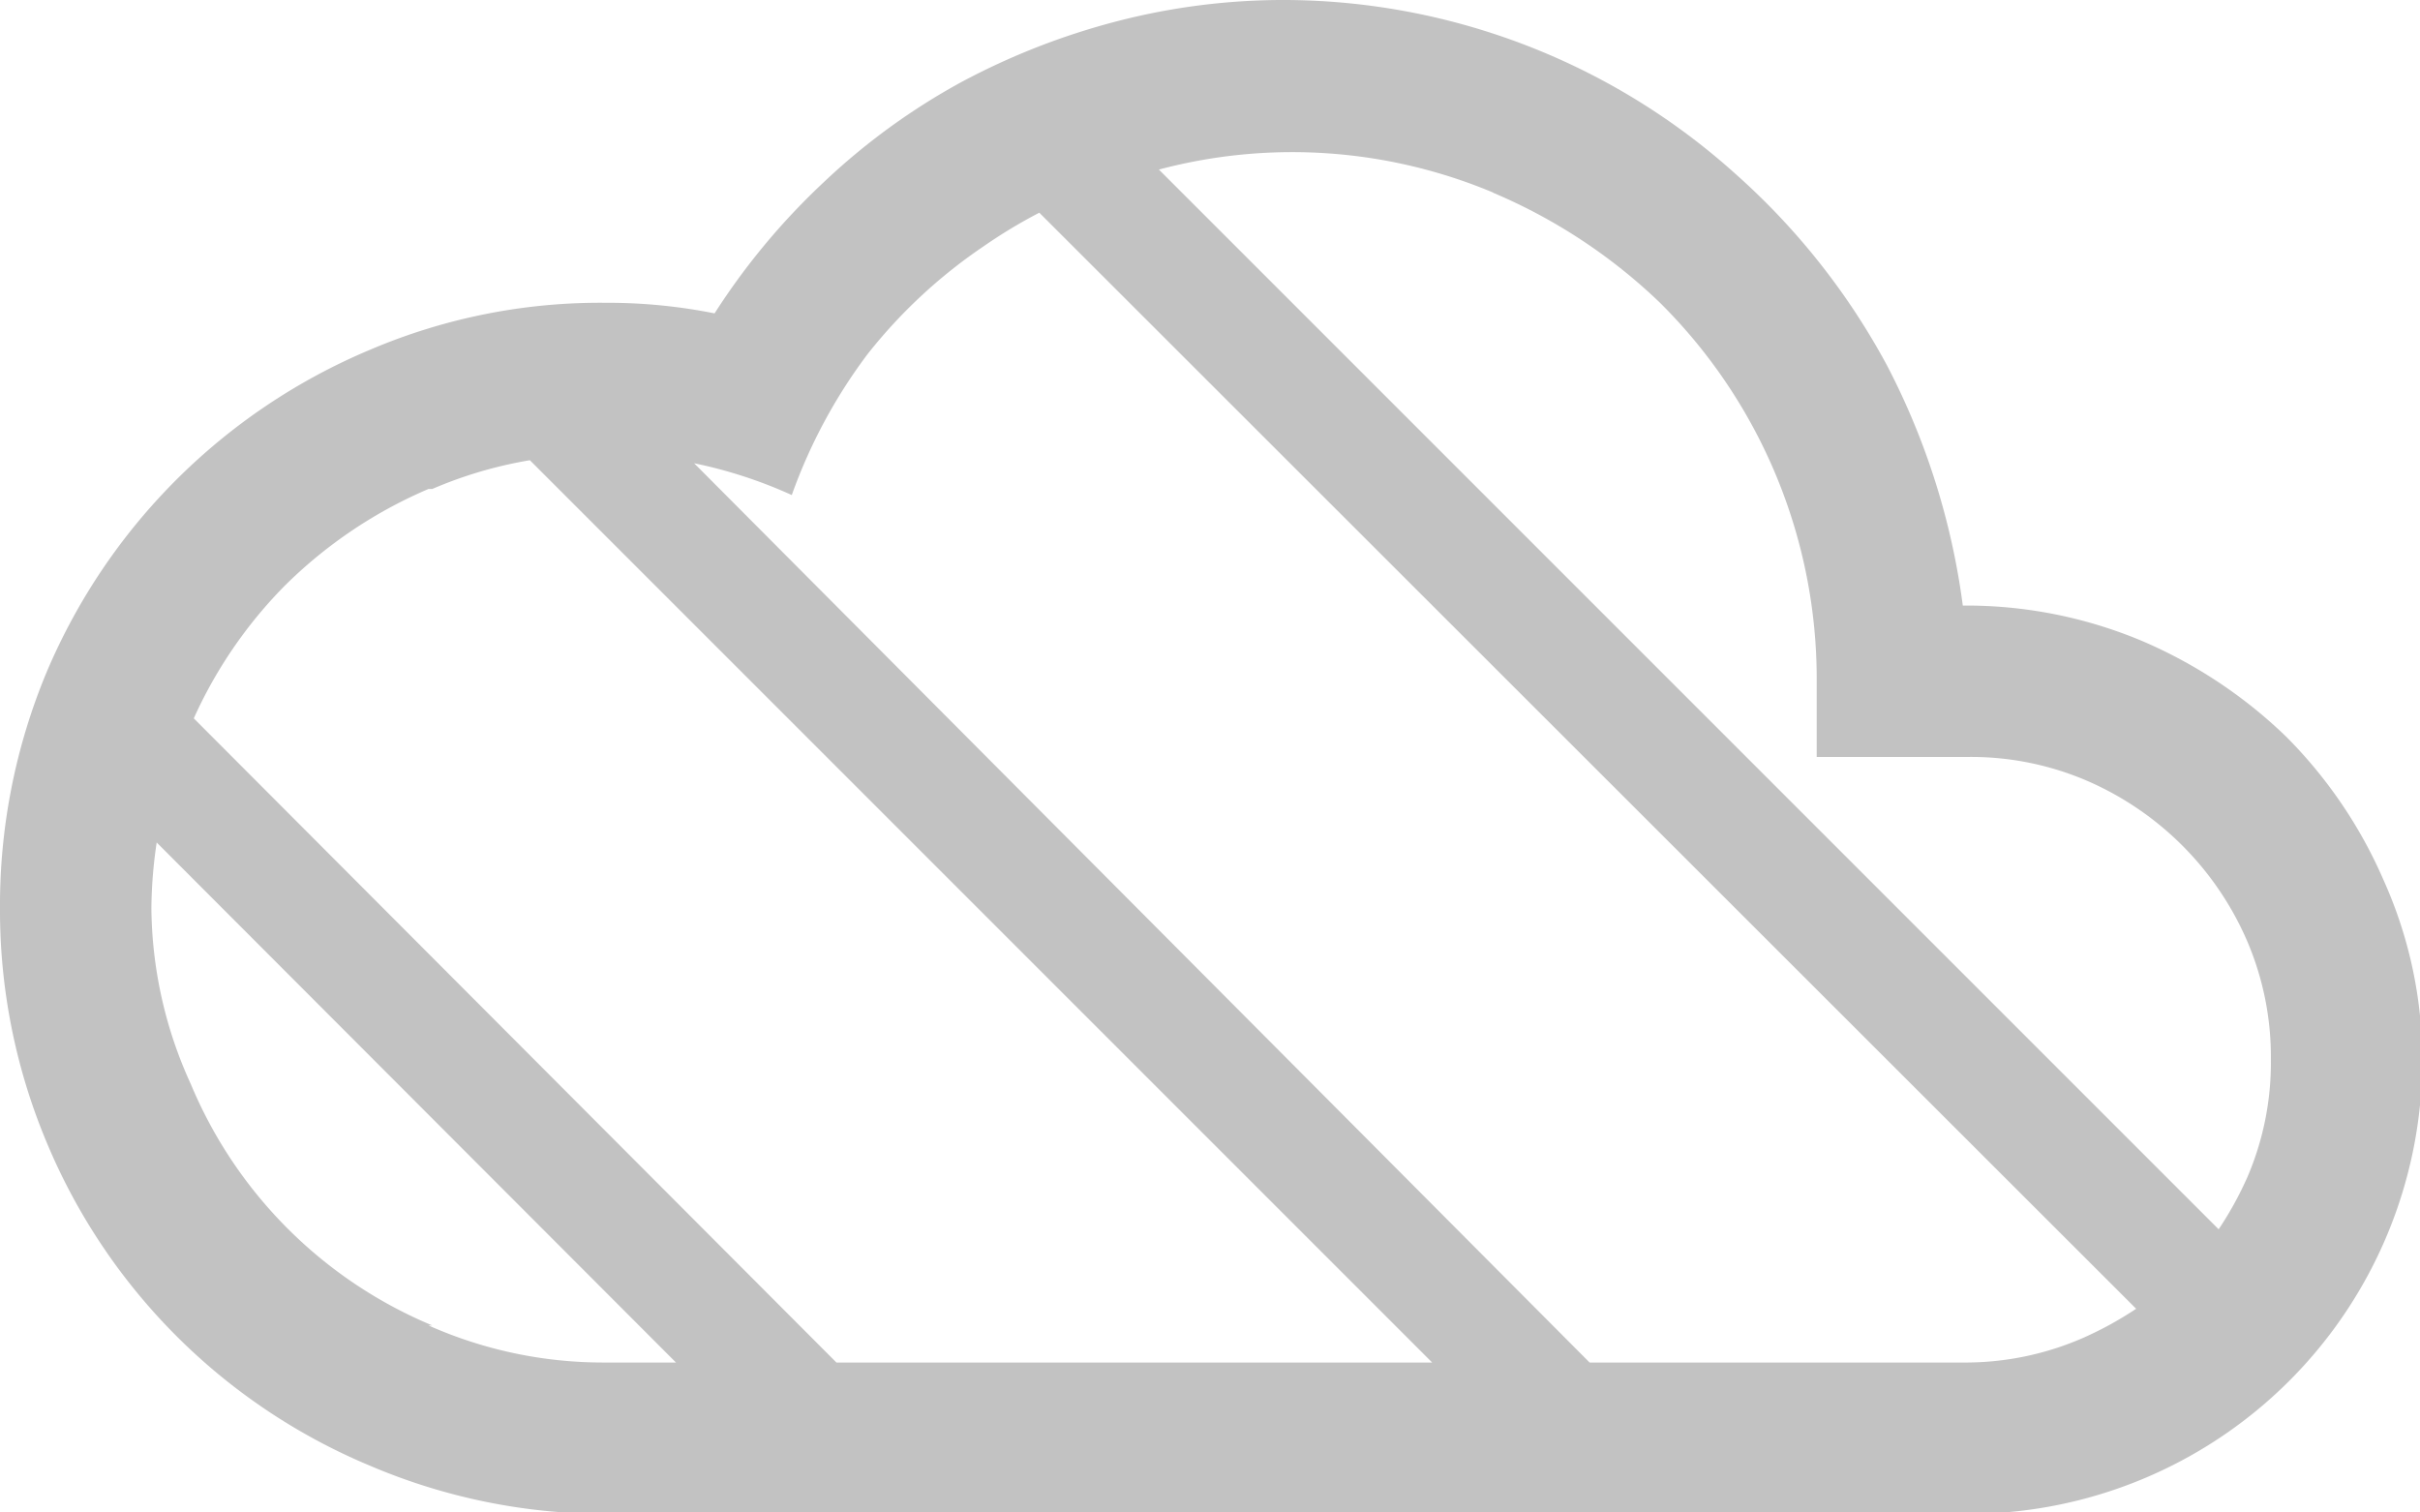 <svg xmlns="http://www.w3.org/2000/svg" viewBox="0 0 31.97 19.98"><defs><style>.cls-1{fill:#c2c2c2;}</style></defs><title>cloud_private</title><g id="Layer_2" data-name="Layer 2"><g id="SYMBOLS"><path id="cloud_private" class="cls-1" d="M31.49,11.63a6.14,6.14,0,0,0-1.29-1.9,6.3,6.3,0,0,0-1.92-1.27A6,6,0,0,0,25.93,8a9.54,9.54,0,0,0-1-3.17,9.23,9.23,0,0,0-2-2.53A8.94,8.94,0,0,0,17,0a8.76,8.76,0,0,0-2.24.28,9.28,9.28,0,0,0-2.07.81A8.69,8.69,0,0,0,10.89,2.4,9.06,9.06,0,0,0,9.44,4.14,7.19,7.19,0,0,0,8,4a7.75,7.75,0,0,0-3.11.62A8,8,0,0,0,.62,8.87,8,8,0,0,0,0,12,7.92,7.92,0,0,0,.62,15.1a7.94,7.94,0,0,0,4.26,4.26A7.92,7.92,0,0,0,8,20H26a6,6,0,0,0,6-6A5.79,5.79,0,0,0,31.49,11.63ZM19.71,2.54A7.25,7.25,0,0,1,21.93,4,7,7,0,0,1,24,9v1h2a3.88,3.88,0,0,1,1.56.31,4.06,4.06,0,0,1,2.13,2.13A3.88,3.88,0,0,1,30,14a3.83,3.83,0,0,1-.31,1.55,4.55,4.55,0,0,1-.38.69l-14-14a6.86,6.86,0,0,1,4.43.31Zm-14,3.92A5.59,5.59,0,0,1,7,6.08L18.92,18H11.05L2.56,9.49A6,6,0,0,1,3.75,7.75,6.08,6.08,0,0,1,5.66,6.46Zm0,11.05a5.93,5.93,0,0,1-3.19-3.19A5.68,5.68,0,0,1,2,12a6.13,6.13,0,0,1,.07-.87L8.93,18H8A5.68,5.68,0,0,1,5.66,17.51ZM26,18H21L9.17,6.12a6.08,6.08,0,0,1,1.29.42,7,7,0,0,1,1-1.86A6.81,6.81,0,0,1,13,3.25a6.73,6.73,0,0,1,.73-.44L28.22,17.29a4.64,4.64,0,0,1-.69.38A3.88,3.88,0,0,1,26,18Z"></path></g></g></svg>